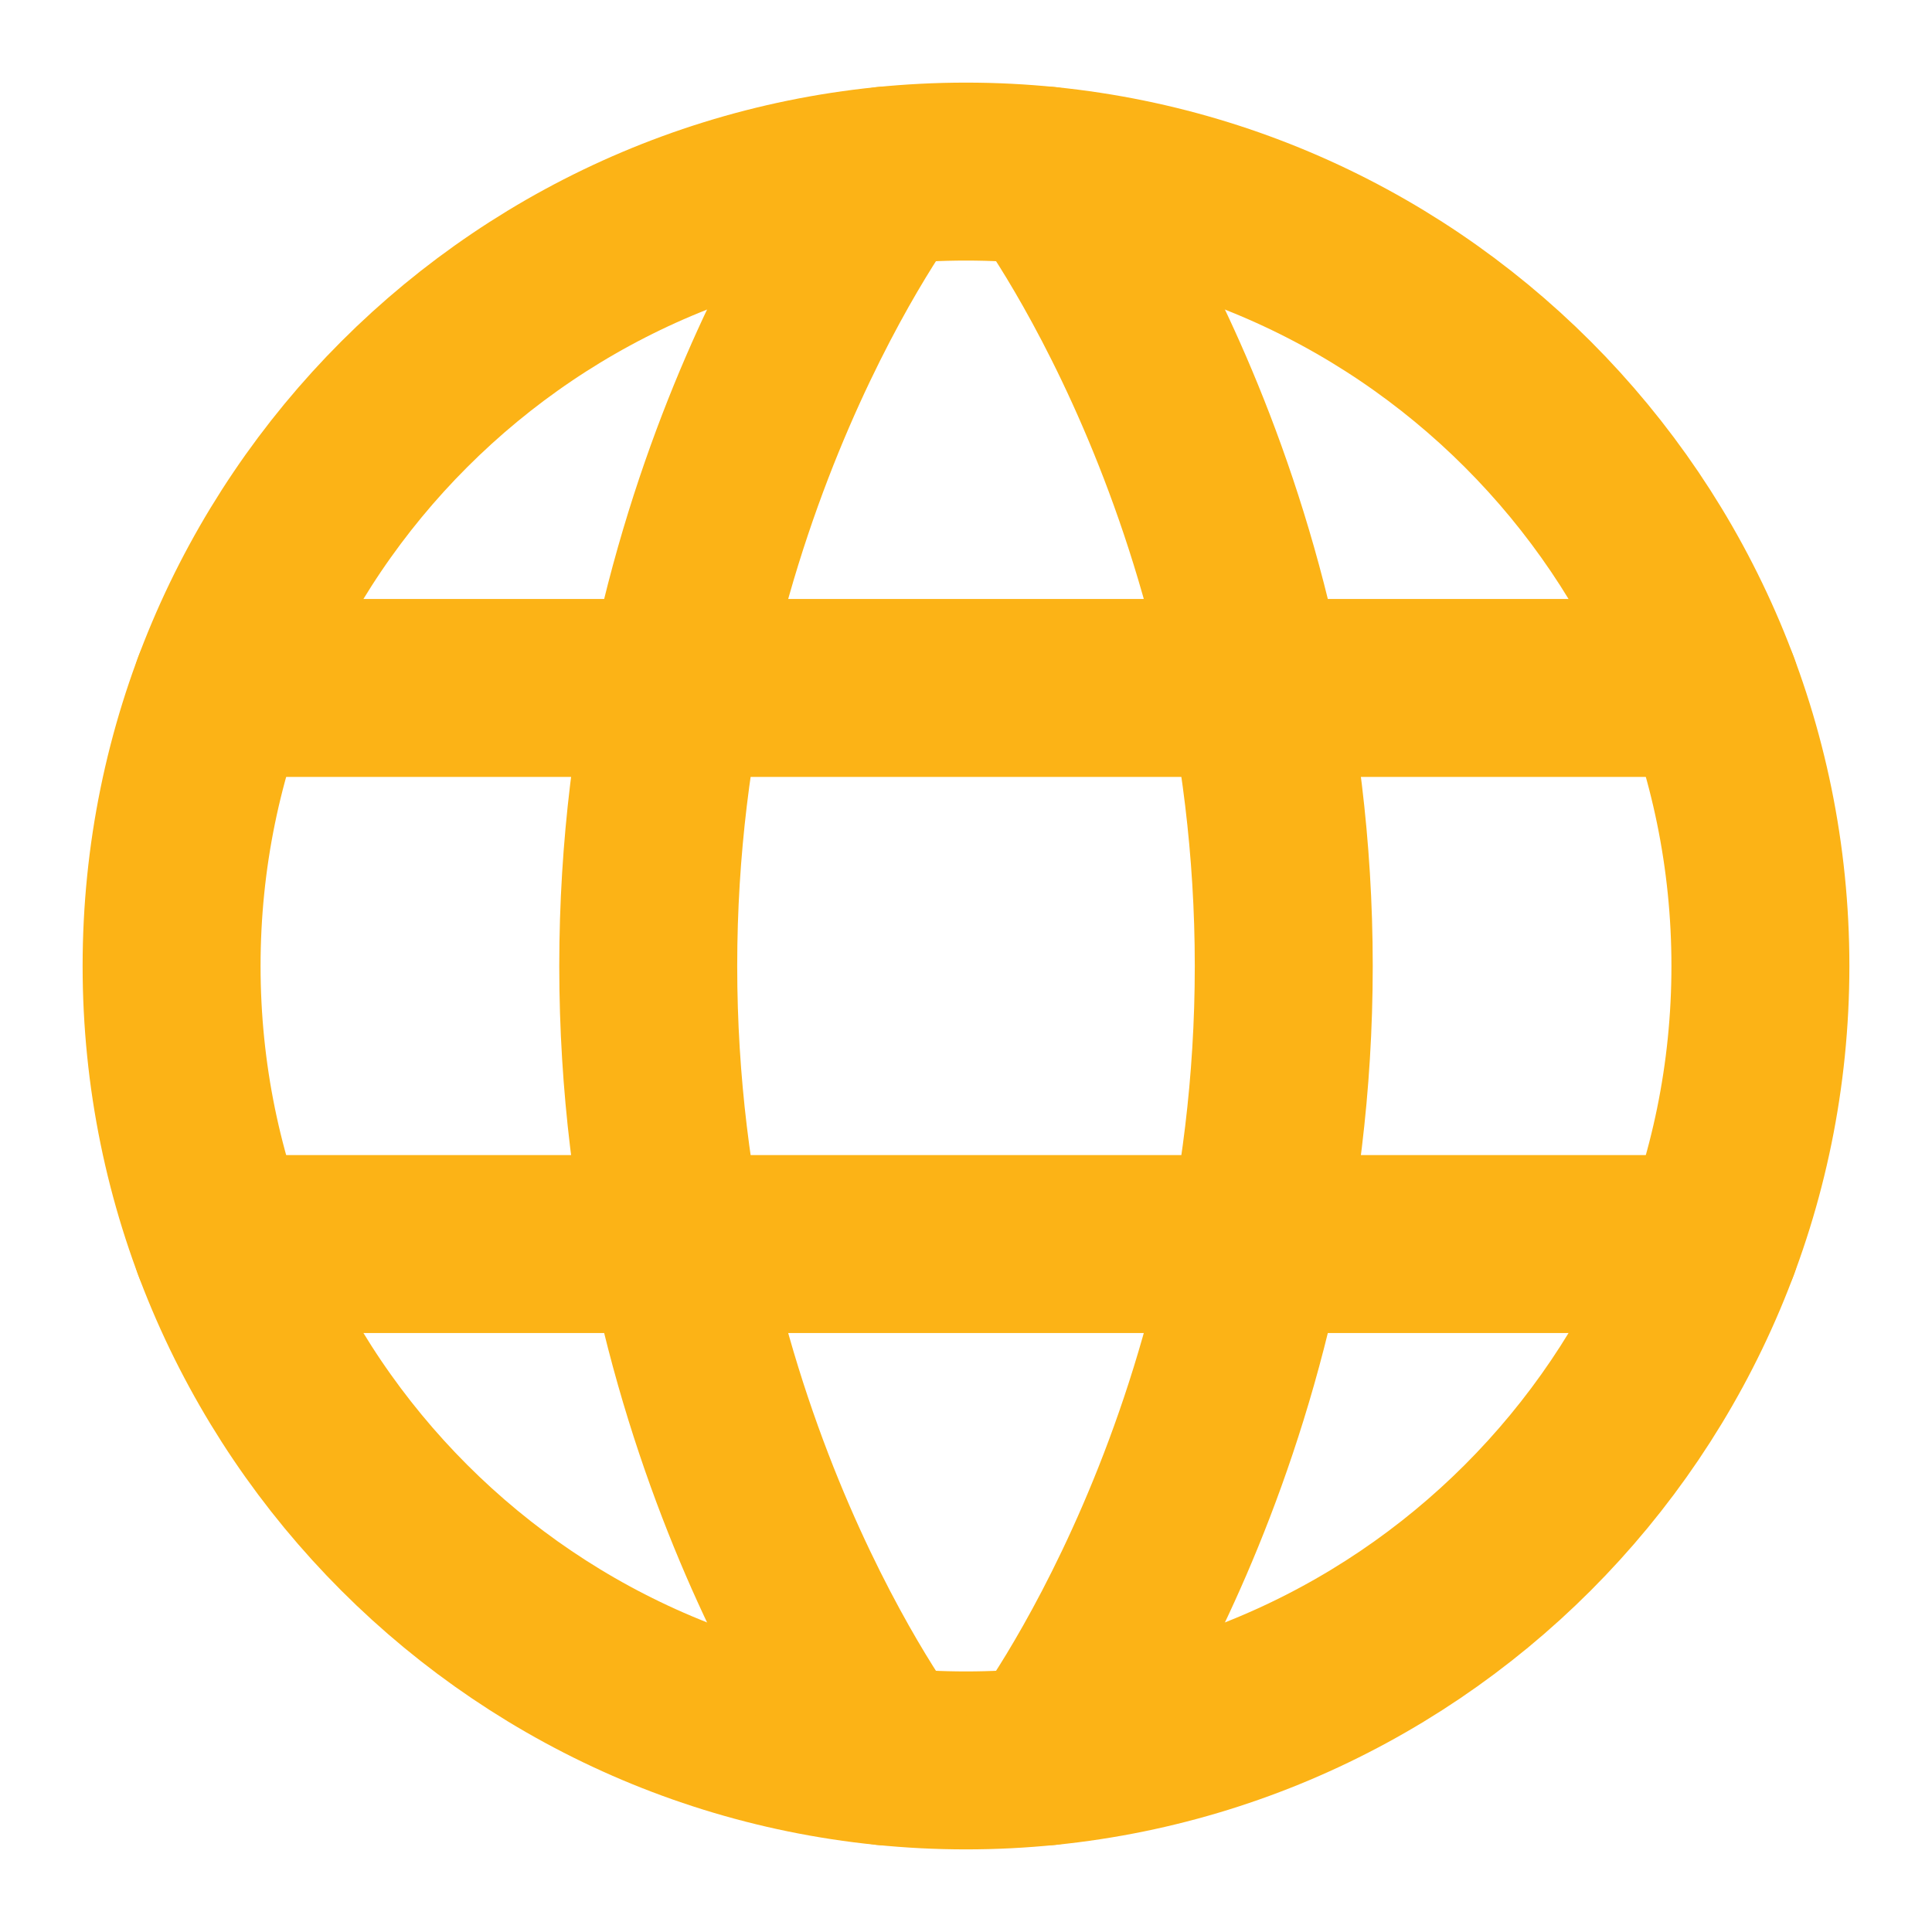 <svg width="76" height="76" viewBox="0 0 76 76" fill="none" xmlns="http://www.w3.org/2000/svg">
<path d="M6.75 38C6.75 55.259 20.741 69.25 38 69.25C55.259 69.25 69.25 55.259 69.25 38C69.25 20.741 55.259 6.75 38 6.75C20.741 6.75 6.75 20.741 6.75 38Z" stroke="#FCB316" stroke-width="7" stroke-linecap="round" stroke-linejoin="round"/>
<path d="M41.125 6.906C41.125 6.906 50.5 19.25 50.5 38C50.5 56.75 41.125 69.094 41.125 69.094M34.875 69.094C34.875 69.094 25.5 56.75 25.5 38C25.5 19.25 34.875 6.906 34.875 6.906M8.719 48.938H67.281M8.719 27.062H67.281" stroke="#FCB316" stroke-width="7" stroke-linecap="round" stroke-linejoin="round"/>
</svg>

